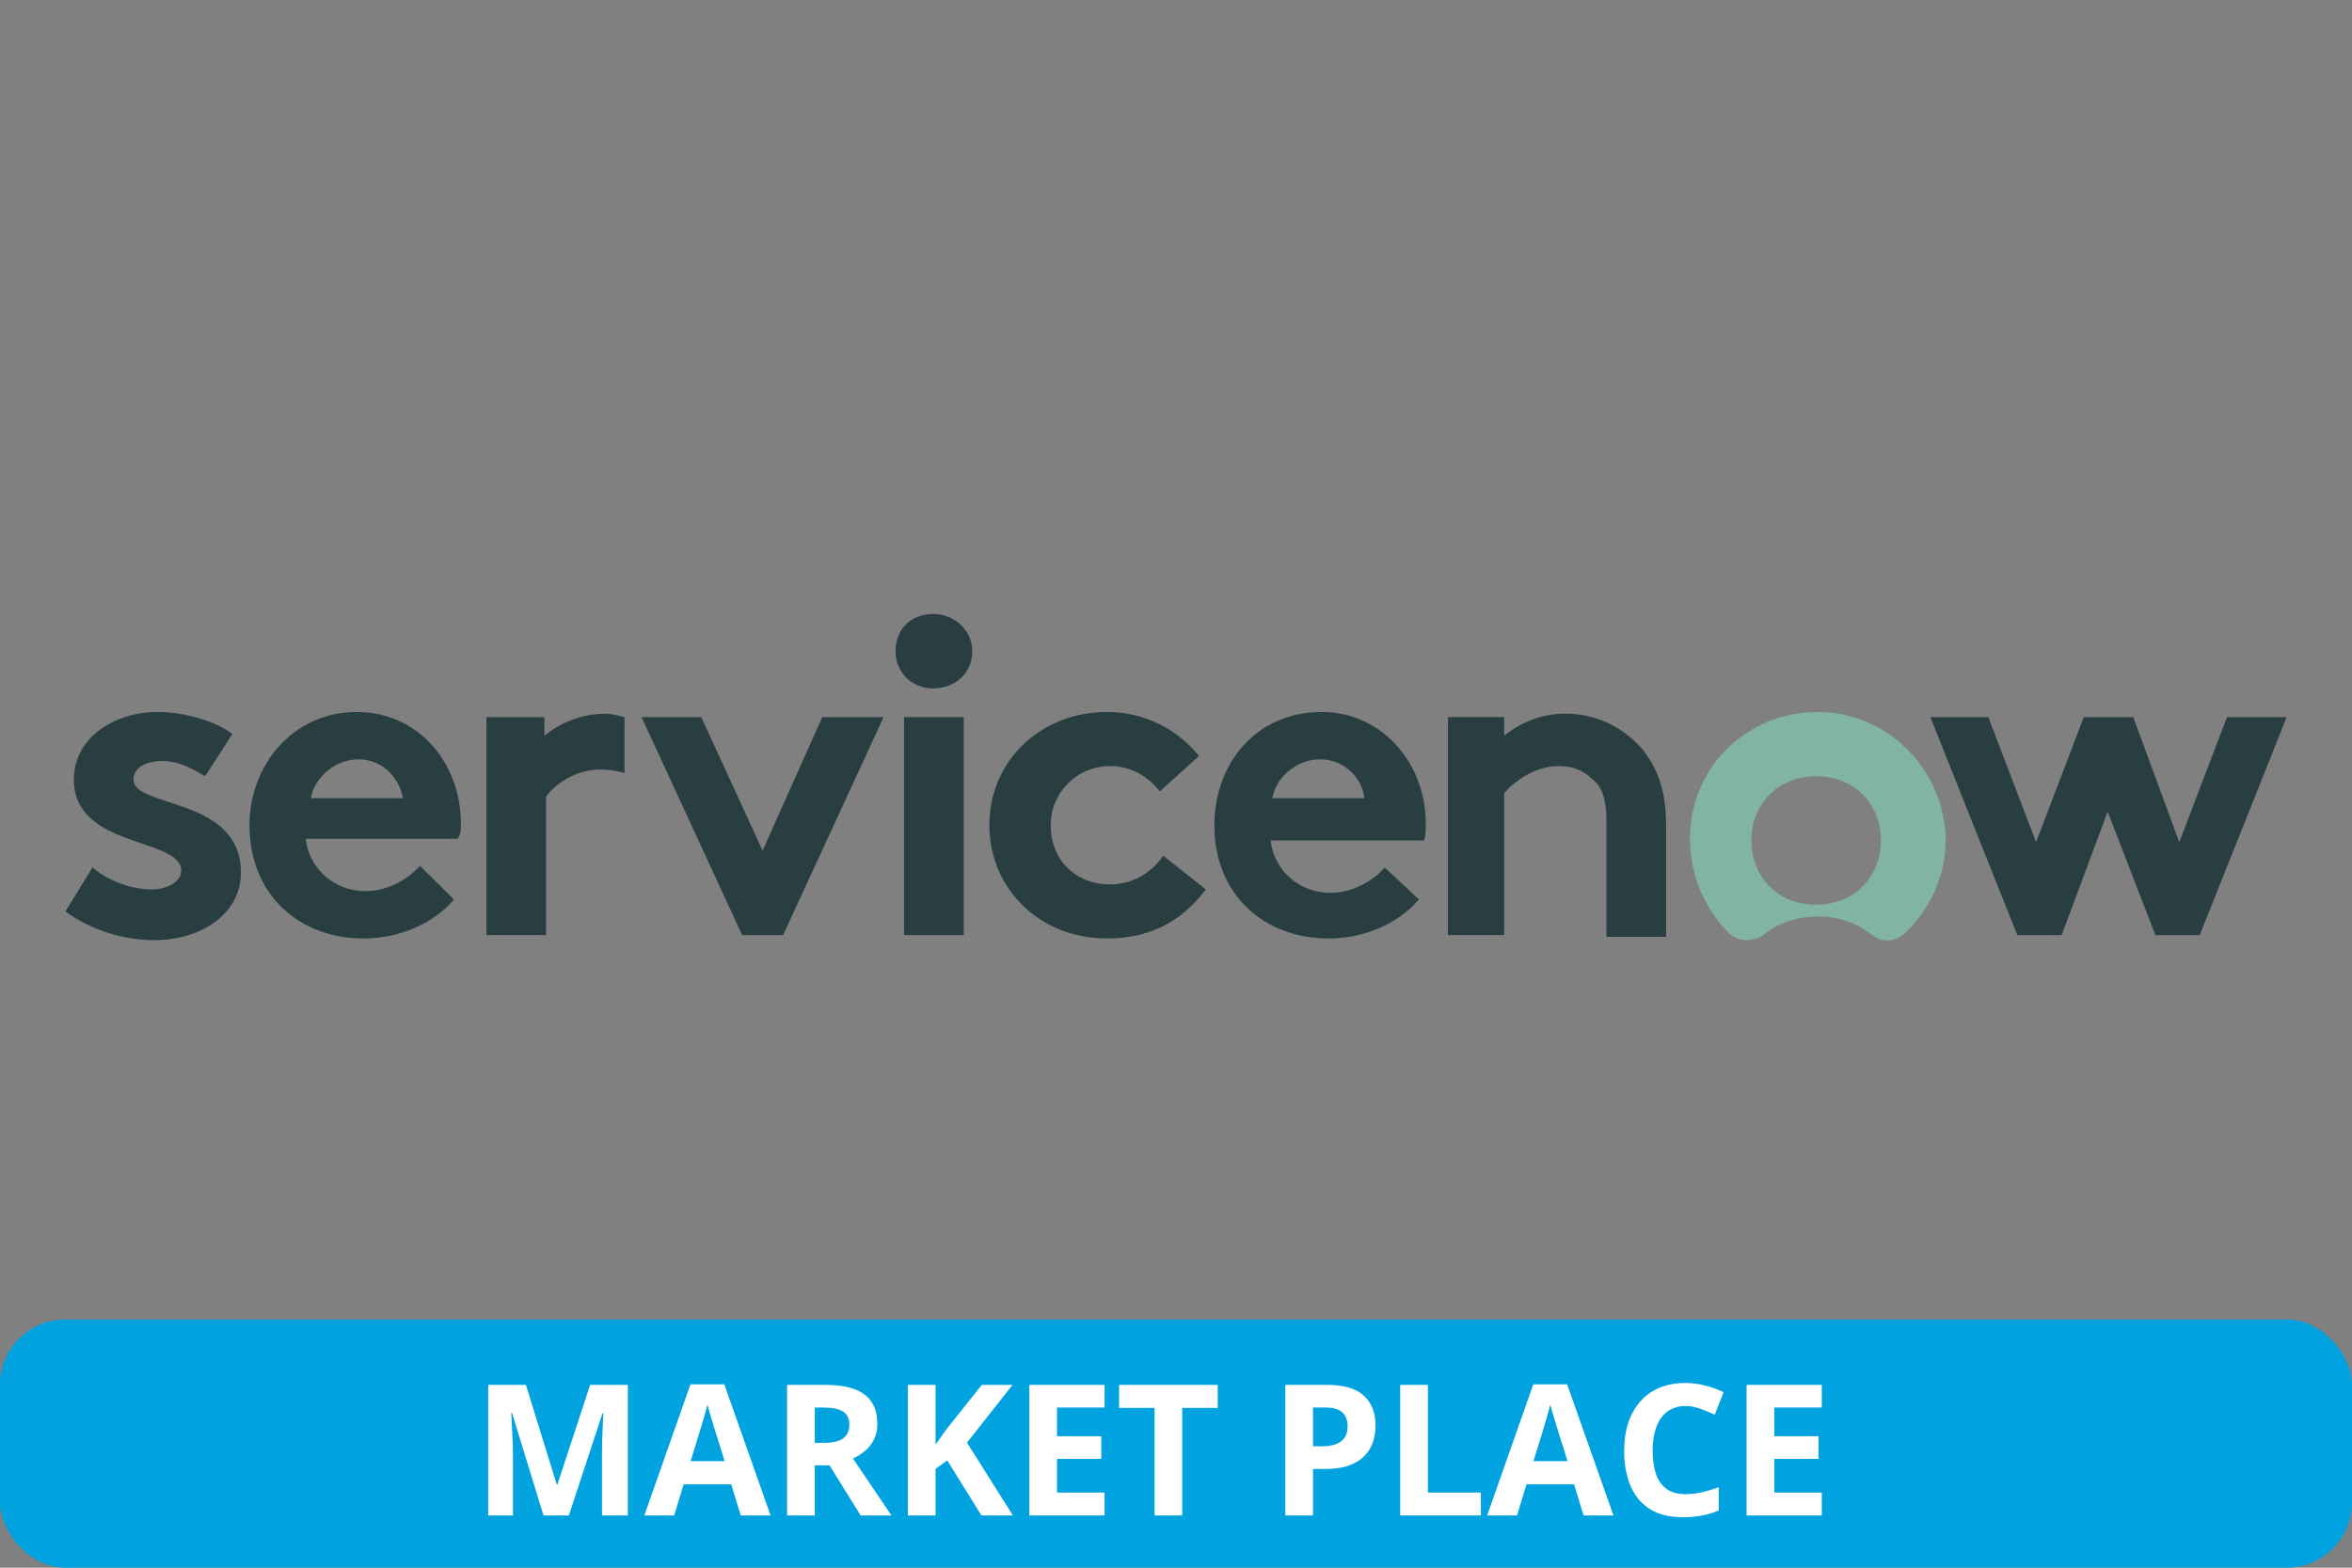 <svg width="180" height="120" viewBox="0 0 180 120" fill="none" xmlns="http://www.w3.org/2000/svg">
<rect x="0" y="0" width="180" height="120" fill="#808080" stroke="none"/>
<g clip-path="url(#clip0_1331_42)">
<rect y="101" width="180" height="19" rx="5" fill="#00A3E0"/>
<path d="M41.595 116L39.188 108.159H39.127C39.136 108.346 39.15 108.629 39.168 109.007C39.191 109.381 39.211 109.779 39.23 110.203C39.248 110.627 39.257 111.01 39.257 111.352V116H37.363V106.006H40.248L42.613 113.648H42.654L45.163 106.006H48.048V116H46.072V111.27C46.072 110.955 46.077 110.593 46.086 110.183C46.1 109.772 46.116 109.383 46.134 109.014C46.152 108.64 46.166 108.36 46.175 108.173H46.113L43.536 116H41.595ZM56.688 116L55.964 113.621H52.32L51.596 116H49.312L52.84 105.965H55.431L58.972 116H56.688ZM55.458 111.844L54.733 109.52C54.688 109.365 54.626 109.166 54.549 108.925C54.476 108.679 54.401 108.43 54.323 108.18C54.25 107.924 54.191 107.703 54.145 107.517C54.1 107.703 54.036 107.936 53.954 108.214C53.877 108.487 53.801 108.747 53.728 108.993C53.656 109.239 53.603 109.415 53.571 109.52L52.853 111.844H55.458ZM63.148 106.006C64.055 106.006 64.803 106.115 65.391 106.334C65.983 106.553 66.423 106.883 66.71 107.325C66.997 107.767 67.141 108.326 67.141 109C67.141 109.456 67.054 109.854 66.881 110.196C66.708 110.538 66.48 110.827 66.197 111.064C65.915 111.301 65.609 111.495 65.281 111.646L68.221 116H65.869L63.483 112.165H62.355V116H60.236V106.006H63.148ZM62.998 107.742H62.355V110.442H63.039C63.741 110.442 64.242 110.326 64.543 110.094C64.848 109.857 65.001 109.51 65.001 109.055C65.001 108.581 64.837 108.243 64.509 108.043C64.185 107.842 63.682 107.742 62.998 107.742ZM77.518 116H75.111L72.493 111.789L71.598 112.432V116H69.478V106.006H71.598V110.579C71.739 110.383 71.878 110.187 72.015 109.991C72.151 109.795 72.29 109.599 72.432 109.403L75.139 106.006H77.49L74.004 110.429L77.518 116ZM84.531 116H78.775V106.006H84.531V107.742H80.894V109.937H84.278V111.673H80.894V114.25H84.531V116ZM90.478 116H88.359V107.77H85.645V106.006H93.192V107.77H90.478V116ZM101.56 106.006C102.849 106.006 103.79 106.284 104.383 106.84C104.975 107.391 105.271 108.152 105.271 109.123C105.271 109.561 105.205 109.98 105.073 110.381C104.941 110.777 104.725 111.131 104.424 111.44C104.128 111.75 103.731 111.996 103.234 112.179C102.738 112.356 102.125 112.445 101.396 112.445H100.486V116H98.367V106.006H101.56ZM101.45 107.742H100.486V110.709H101.184C101.58 110.709 101.924 110.657 102.216 110.552C102.507 110.447 102.733 110.283 102.893 110.06C103.052 109.836 103.132 109.549 103.132 109.198C103.132 108.706 102.995 108.341 102.722 108.104C102.448 107.863 102.024 107.742 101.45 107.742ZM107.158 116V106.006H109.277V114.25H113.331V116H107.158ZM121.192 116L120.468 113.621H116.824L116.1 116H113.816L117.344 105.965H119.935L123.476 116H121.192ZM119.962 111.844L119.237 109.52C119.192 109.365 119.13 109.166 119.053 108.925C118.98 108.679 118.905 108.43 118.827 108.18C118.754 107.924 118.695 107.703 118.649 107.517C118.604 107.703 118.54 107.936 118.458 108.214C118.381 108.487 118.305 108.747 118.232 108.993C118.16 109.239 118.107 109.415 118.075 109.52L117.357 111.844H119.962ZM128.985 107.626C128.58 107.626 128.22 107.706 127.905 107.865C127.595 108.02 127.333 108.246 127.119 108.542C126.91 108.838 126.75 109.196 126.641 109.615C126.531 110.035 126.477 110.506 126.477 111.03C126.477 111.737 126.563 112.34 126.736 112.842C126.914 113.339 127.188 113.719 127.557 113.983C127.926 114.243 128.402 114.373 128.985 114.373C129.391 114.373 129.797 114.327 130.202 114.236C130.612 114.145 131.057 114.015 131.535 113.847V115.624C131.093 115.806 130.658 115.936 130.229 116.014C129.801 116.096 129.32 116.137 128.787 116.137C127.757 116.137 126.91 115.925 126.244 115.501C125.583 115.073 125.093 114.476 124.774 113.71C124.455 112.94 124.296 112.042 124.296 111.017C124.296 110.26 124.398 109.567 124.604 108.938C124.809 108.31 125.109 107.765 125.506 107.305C125.902 106.844 126.392 106.489 126.976 106.238C127.559 105.988 128.229 105.862 128.985 105.862C129.482 105.862 129.979 105.926 130.476 106.054C130.977 106.177 131.455 106.348 131.911 106.566L131.228 108.289C130.854 108.111 130.478 107.956 130.1 107.824C129.721 107.692 129.35 107.626 128.985 107.626ZM139.424 116H133.668V106.006H139.424V107.742H135.787V109.937H139.171V111.673H135.787V114.25H139.424V116Z" fill="white"/>
<g clip-path="url(#clip1_1331_42)">
<path fill-rule="evenodd" clip-rule="evenodd" d="M46.358 54.632C44.532 54.632 42.966 55.279 41.661 56.314V54.891H37.226V71.579H41.792V60.971C42.444 60.065 44.01 58.901 45.967 58.901C46.619 58.901 47.272 59.03 47.794 59.16V54.891C47.272 54.761 46.75 54.632 46.358 54.632" fill="#293E40"/>
<path fill-rule="evenodd" clip-rule="evenodd" d="M7.087 66.402C8.262 67.437 10.088 68.084 11.654 68.084C12.828 68.084 13.872 67.437 13.872 66.661C13.872 64.073 5.652 64.979 5.652 59.675C5.652 56.44 8.784 54.5 12.045 54.5C14.263 54.5 16.612 55.276 17.786 56.182L15.698 59.416C14.785 58.898 13.741 58.252 12.437 58.252C11.132 58.252 10.219 58.769 10.219 59.675C10.219 61.874 18.438 60.968 18.438 66.79C18.438 70.024 15.307 71.965 11.784 71.965C9.436 71.965 6.957 71.189 5 69.766L7.087 66.402Z" fill="#293E40"/>
<path fill-rule="evenodd" clip-rule="evenodd" d="M35.269 63.038C35.269 58.381 32.007 54.5 27.31 54.5C22.352 54.5 19.091 58.64 19.091 63.168C19.091 68.472 22.874 71.836 27.832 71.836C30.442 71.836 33.051 70.801 34.747 68.86L32.138 66.273C31.355 67.178 29.789 68.213 27.963 68.213C25.614 68.213 23.657 66.531 23.396 64.203H35.008C35.269 63.944 35.269 63.556 35.269 63.038ZM23.788 61.098C24.049 59.545 25.614 58.122 27.441 58.122C29.267 58.122 30.572 59.545 30.833 61.098H23.788Z" fill="#293E40"/>
<path fill-rule="evenodd" clip-rule="evenodd" d="M67.625 54.891L59.928 71.58H56.796L49.099 54.891H53.665L58.362 65.111L62.928 54.891H67.625Z" fill="#293E40"/>
<path fill-rule="evenodd" clip-rule="evenodd" d="M71.408 46.999C73.105 46.999 74.409 48.293 74.409 49.845C74.409 51.527 73.105 52.691 71.408 52.691C69.712 52.691 68.538 51.398 68.538 49.845C68.538 48.163 69.712 46.999 71.408 46.999" fill="#293E40"/>
<path d="M73.757 54.891H69.19V71.579H73.757V54.891Z" fill="#293E40"/>
<path fill-rule="evenodd" clip-rule="evenodd" d="M92.283 68.084C90.326 70.671 87.847 71.836 84.716 71.836C79.497 71.836 75.714 67.954 75.714 63.168C75.714 58.252 79.628 54.5 84.716 54.5C87.717 54.5 90.196 55.923 91.761 57.864L88.761 60.58C87.847 59.416 86.543 58.64 84.977 58.64C82.368 58.64 80.411 60.71 80.411 63.168C80.411 65.755 82.237 67.696 84.977 67.696C86.804 67.696 88.239 66.661 89.022 65.496L92.283 68.084Z" fill="#293E40"/>
<path fill-rule="evenodd" clip-rule="evenodd" d="M108.592 68.86C106.896 70.801 104.286 71.836 101.677 71.836C96.719 71.836 92.936 68.472 92.936 63.168C92.936 58.51 96.067 54.5 101.155 54.5C105.721 54.5 109.114 58.381 109.114 63.038C109.114 63.556 109.114 63.944 108.983 64.332H97.241C97.502 66.661 99.459 68.343 101.807 68.343C103.634 68.343 105.2 67.308 105.982 66.402L108.592 68.86ZM104.417 61.098C104.286 59.675 102.982 58.122 101.025 58.122C99.198 58.122 97.632 59.545 97.371 61.098H104.417Z" fill="#293E40"/>
<path fill-rule="evenodd" clip-rule="evenodd" d="M110.81 71.577V54.888H115.115V56.311C116.42 55.276 117.985 54.629 119.812 54.629C122.16 54.629 124.248 55.664 125.683 57.346C126.727 58.64 127.509 60.322 127.509 63.168V71.706H122.943V62.78C122.943 61.098 122.552 60.192 121.899 59.675C121.247 59.028 120.464 58.64 119.29 58.64C117.463 58.64 115.898 59.804 115.115 60.71V71.577H110.81Z" fill="#293E40"/>
<path fill-rule="evenodd" clip-rule="evenodd" d="M139.121 54.502C133.641 54.502 129.336 58.772 129.336 64.205C129.336 67.051 130.51 69.639 132.337 71.45C132.989 72.097 134.163 72.097 134.946 71.579C135.99 70.674 137.555 70.156 139.121 70.156C140.817 70.156 142.122 70.674 143.296 71.579C144.079 72.226 145.123 72.097 145.905 71.321C147.732 69.51 148.906 67.051 148.906 64.205C148.776 58.901 144.47 54.502 139.121 54.502V54.502ZM138.991 69.251C135.99 69.251 134.033 67.051 134.033 64.335C134.033 61.618 135.99 59.419 138.991 59.419C141.991 59.419 143.948 61.618 143.948 64.335C143.948 67.051 141.991 69.251 138.991 69.251Z" fill="#81B5A1"/>
<path fill-rule="evenodd" clip-rule="evenodd" d="M147.732 54.891H152.168L155.821 64.464L159.475 54.891H163.258L166.781 64.464L170.434 54.891H175L168.346 71.58H164.954L161.301 62.135L157.778 71.58H154.386L147.732 54.891Z" fill="#293E40"/>
</g>
</g>
<defs>
<clipPath id="clip0_1331_42">
<rect width="180" height="120" fill="white"/>
</clipPath>
<clipPath id="clip1_1331_42">
<rect width="170" height="25" fill="white" transform="translate(5 47)"/>
</clipPath>
</defs>
</svg>
